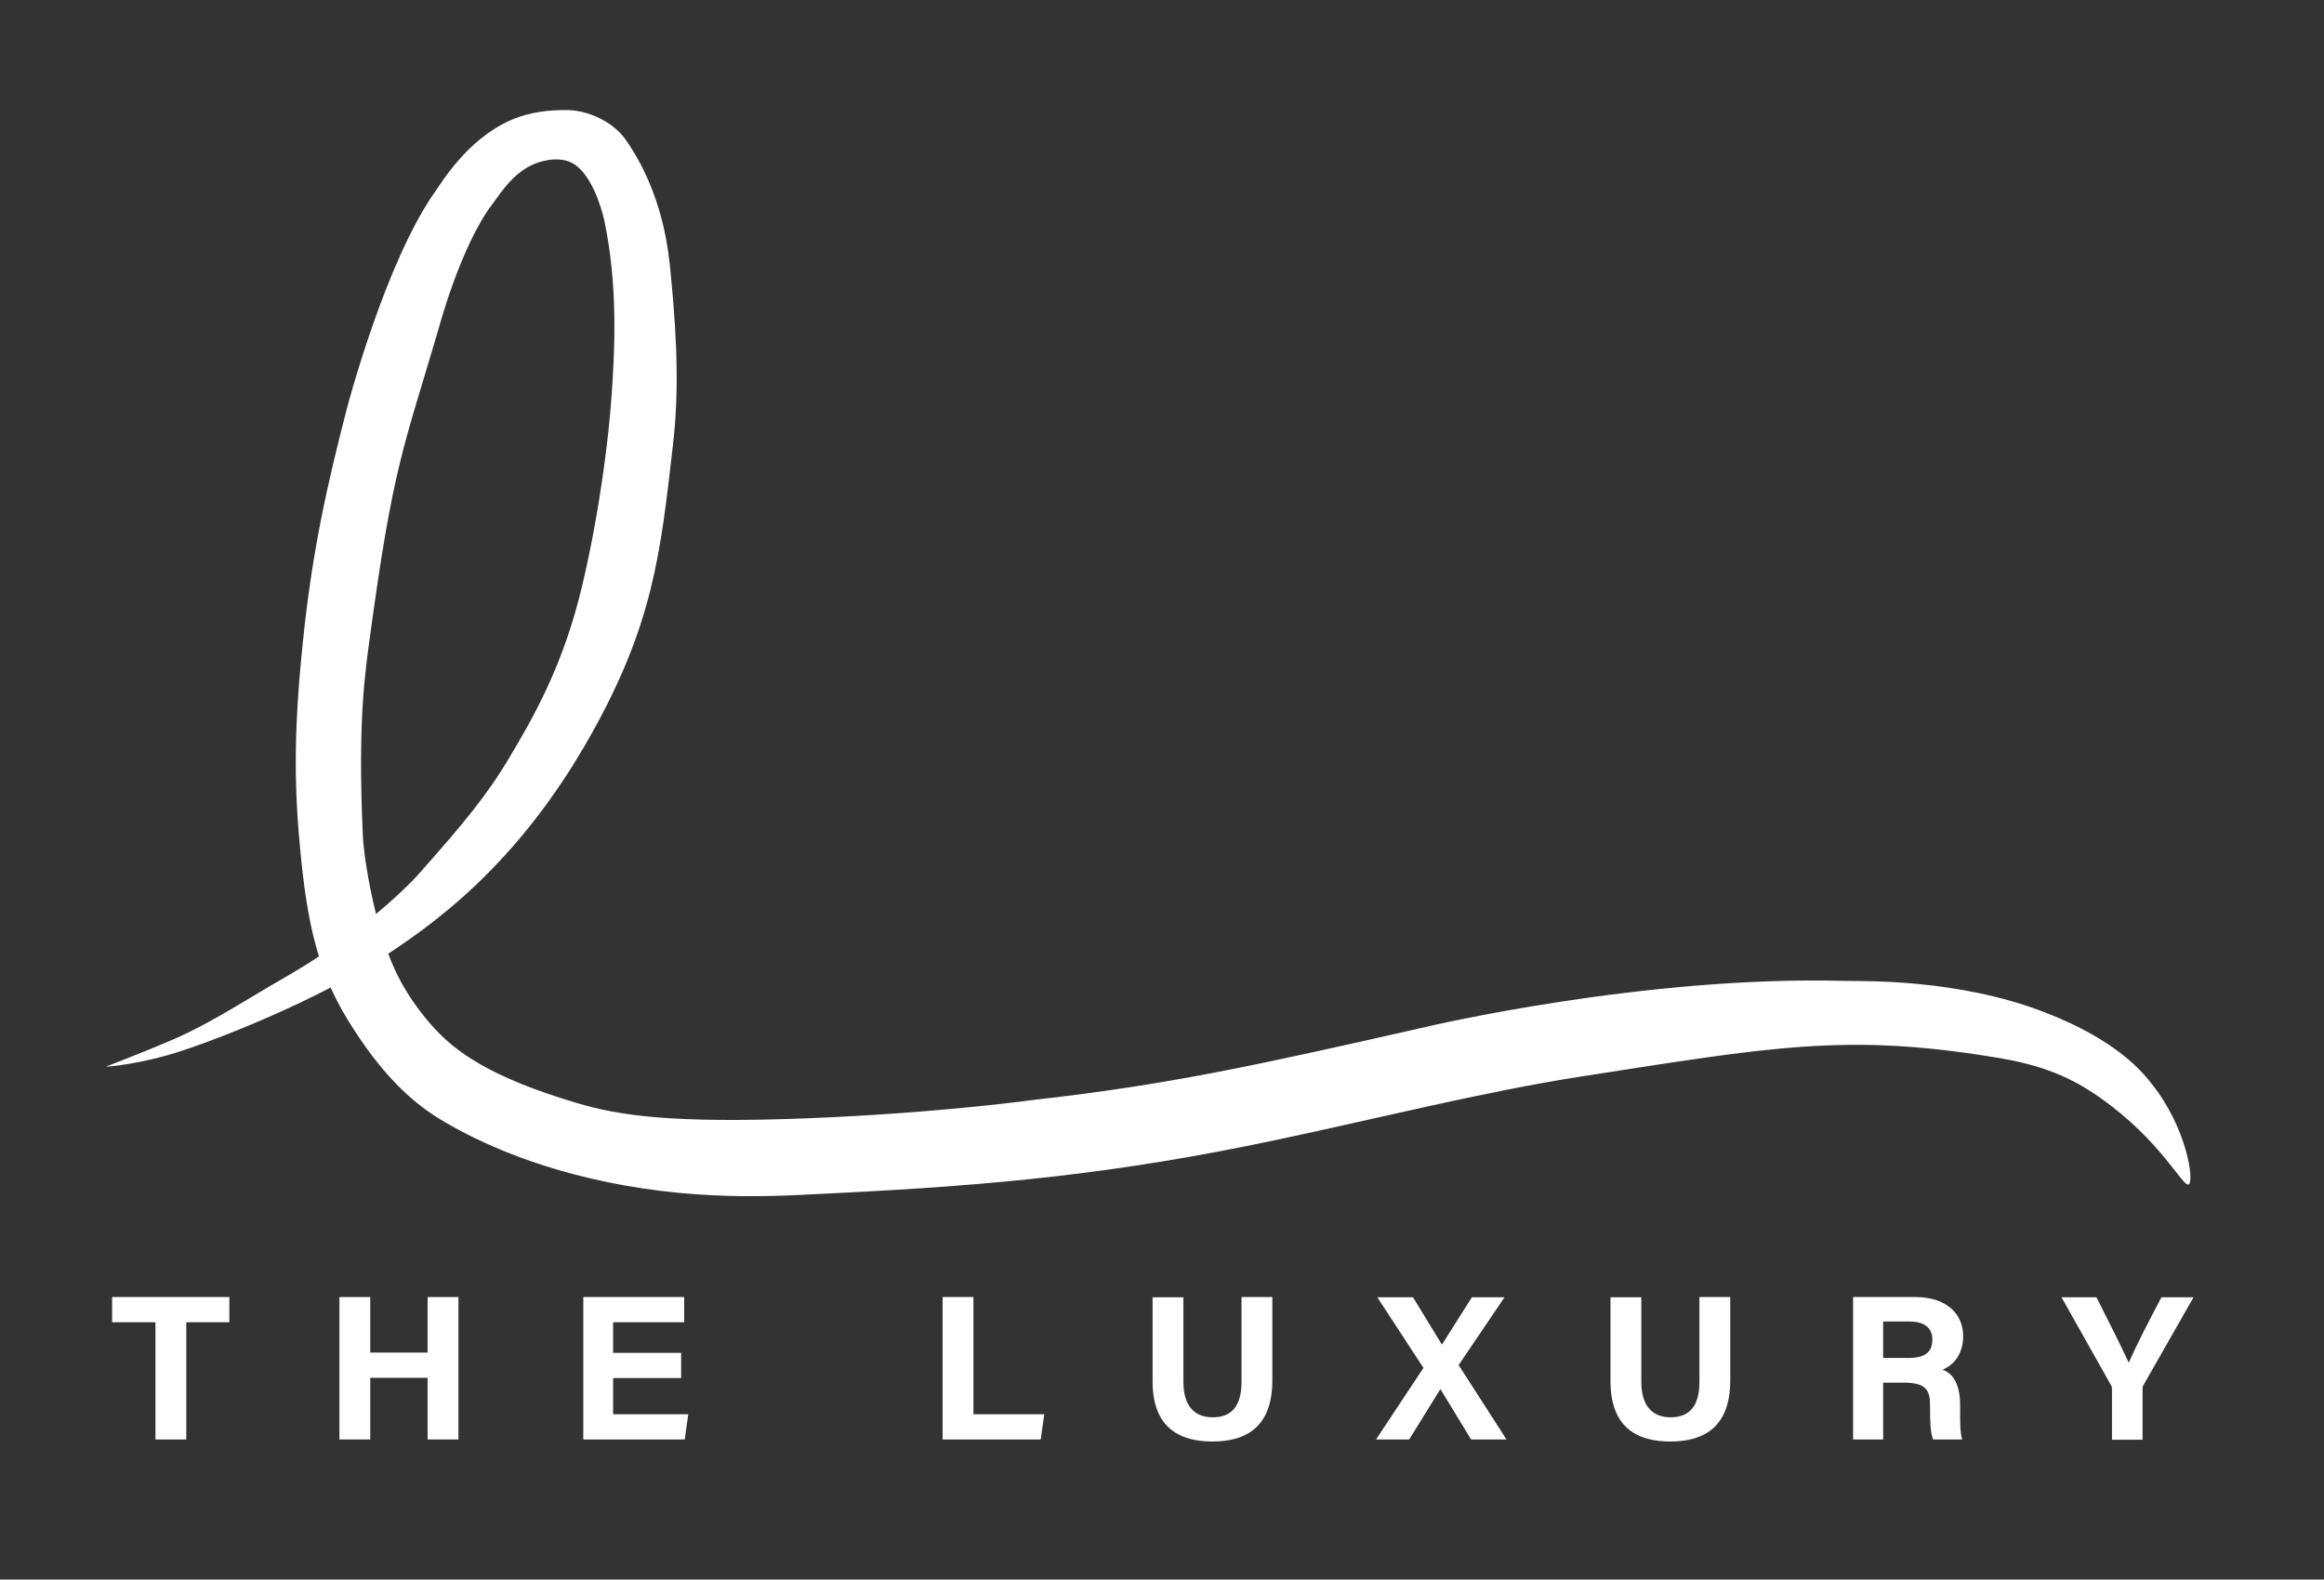 <?xml version="1.0" encoding="UTF-8"?> <svg xmlns="http://www.w3.org/2000/svg" xmlns:xlink="http://www.w3.org/1999/xlink" version="1.1" id="Layer_1" x="0px" y="0px" viewBox="0 0 91.2 62" style="enable-background:new 0 0 91.2 62;" xml:space="preserve"><rect x="0" y="0" width="91.2" height="62" fill="#333333" stroke="none"/> <style type="text/css"> .st0{fill:#FFFFFF;} </style> <g> <path class="st0" d="M4.15,41.87c0,0,1.31-0.07,3.03-0.64c1.99-0.66,5.33-2.07,7.47-3.42c2.36-1.49,5.67-3.86,8.53-8.95 c2.45-4.36,2.74-7.12,3.23-11.41c0.21-1.82,0.2-3.79-0.09-6.71c-0.08-0.82-0.28-3.14-1.77-5.26c-0.48-0.69-1.47-1.17-2.35-1.16 c-0.55,0-1.37,0.04-2.21,0.42c-1.67,0.76-2.65,2.41-2.92,2.79c-1.95,2.76-3.44,8.44-3.44,8.44c-0.79,3.04-1.39,5.71-1.75,9.28 c-0.17,1.69-0.42,4.3-0.16,7.4c0.26,3.11,0.61,5.23,1.92,7.37c1.33,2.17,2.51,3.2,3.5,3.83c0.78,0.49,3.07,1.81,6.7,2.55 c3.93,0.81,7.15,0.51,8.98,0.43c6.25-0.31,10.99-0.76,17.23-2.08c3.89-0.82,8.2-1.91,12.02-2.5c7.47-1.16,10.39-1.7,16.15-0.76 c1.98,0.31,3.09,0.82,4.2,1.6c2.41,1.7,3.23,3.51,3.47,3.4c0.22-0.1-0.05-2.2-1.46-3.96c-0.33-0.42-1.33-1.69-4.17-2.79 c-3.47-1.35-7.22-1.22-7.89-1.24c-7.92-0.21-16.43,1.81-16.43,1.81c-6.57,1.49-10.04,2.26-15.29,2.85c0,0-3.68,0.52-8.89,0.73 c-5.45,0.22-7.52-0.12-9.1-0.59c-3.48-1.03-4.81-2.05-5.66-2.99c-0.88-0.97-1.34-1.89-1.49-2.22c-0.78-1.65-1.22-4.28-1.27-5.27 c-0.21-4.57,0.09-6.44,0.29-7.92c0.9-6.62,1.3-7.3,2.68-11.99c0,0,0.86-3.26,2.12-4.91c0.35-0.46,0.91-1.41,1.95-1.67 c0.21-0.05,0.72-0.17,1.18,0.07c0.71,0.38,1.13,1.67,1.26,2.28c0.52,2.5,0.42,4.93,0.27,6.98c-0.1,1.41-0.43,4.31-1.14,7.31 c-0.74,3.15-1.93,5.2-2.84,6.73c-0.9,1.52-1.83,2.63-3.53,4.55c-0.7,0.8-2.69,2.61-5.21,4.06c-2.06,1.19-3.12,1.93-4.76,2.61 C5.87,41.2,4.15,41.87,4.15,41.87z"></path> <g> <g> <path class="st0" d="M6.1,51.9h-1.7v-0.99H9v0.99H7.31v4.6H6.1V51.9z"></path> <path class="st0" d="M13.32,50.91h1.21v2.18h2.25v-2.18h1.21v5.59h-1.21v-2.42h-2.25v2.42h-1.21V50.91z"></path> <path class="st0" d="M26.73,54.09h-2.67v1.42h2.95l-0.14,0.99h-3.98v-5.59h3.96v0.99h-2.79v1.2h2.67V54.09z"></path> <path class="st0" d="M36.99,50.91h1.21v4.6h2.78l-0.14,0.99h-3.85V50.91z"></path> <path class="st0" d="M46.44,50.91v3.33c0,1.07,0.55,1.39,1.15,1.39c0.69,0,1.13-0.38,1.13-1.39v-3.33h1.21v3.27 c0,1.91-1.12,2.4-2.35,2.4c-1.26,0-2.35-0.51-2.35-2.37v-3.29H46.44z"></path> <path class="st0" d="M57.73,56.5l-1.2-1.97h-0.01L55.3,56.5H54l1.86-2.81l-1.81-2.77h1.4l1.13,1.85h0.01l1.17-1.85h1.28 l-1.8,2.66l1.88,2.92H57.73z"></path> <path class="st0" d="M64.41,50.91v3.33c0,1.07,0.55,1.39,1.15,1.39c0.69,0,1.13-0.38,1.13-1.39v-3.33h1.21v3.27 c0,1.91-1.12,2.4-2.35,2.4c-1.26,0-2.35-0.51-2.35-2.37v-3.29H64.41z"></path> <path class="st0" d="M73.9,54.26v2.24h-1.18v-5.59h2.45c1.22,0,1.87,0.67,1.87,1.53c0,0.75-0.41,1.16-0.81,1.32 c0.28,0.1,0.69,0.39,0.69,1.39v0.28c0,0.38,0,0.8,0.08,1.07h-1.14c-0.1-0.24-0.12-0.66-0.12-1.25v-0.08c0-0.61-0.15-0.9-1.05-0.9 H73.9z M73.9,53.3h1.01c0.66,0,0.92-0.25,0.92-0.72c0-0.45-0.3-0.71-0.89-0.71H73.9V53.3z"></path> <path class="st0" d="M82.88,56.5v-1.97c0-0.06-0.01-0.12-0.05-0.18l-1.93-3.43h1.37c0.43,0.84,0.99,1.96,1.27,2.57 c0.24-0.58,0.85-1.76,1.28-2.57h1.26l-1.95,3.42c-0.02,0.04-0.05,0.06-0.05,0.18v1.99H82.88z"></path> </g> </g> </g> </svg> 